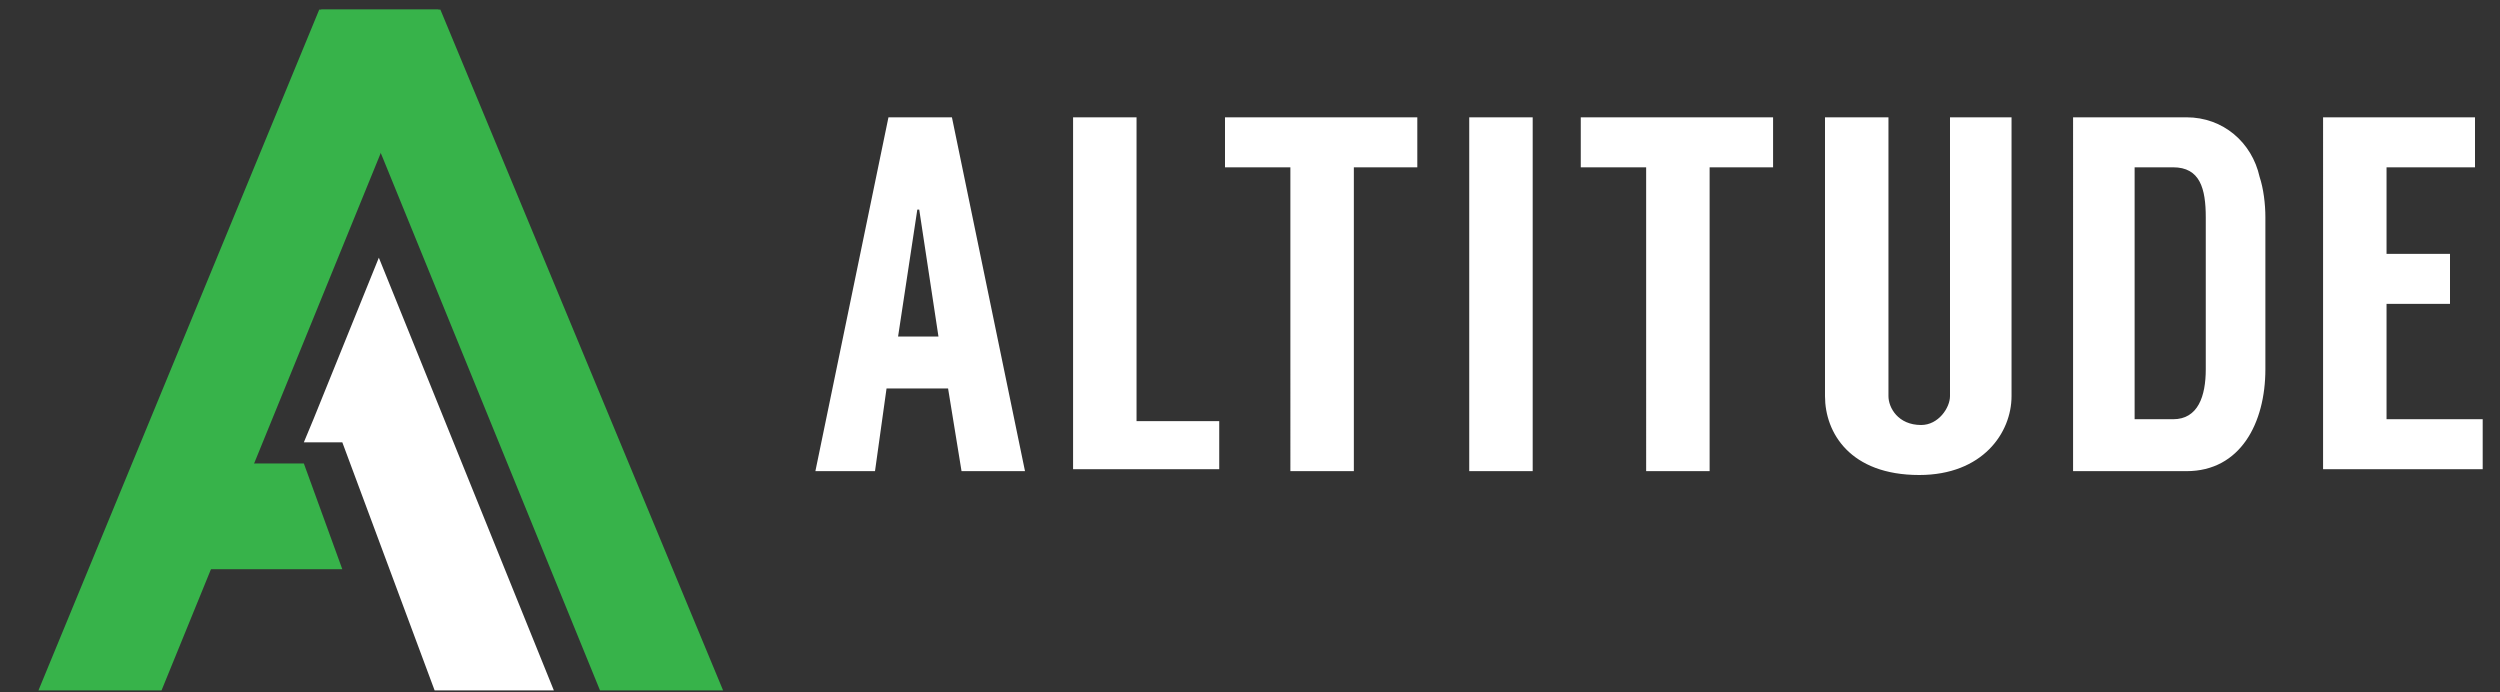 <svg xmlns="http://www.w3.org/2000/svg" viewBox="0 0 130 36"><rect x="0" y="0" width="130" height="36" fill="#333333" stroke="none"/><g fill="#37B34A"><path d="M2 35.9L16.6.5h6.2l-3.1 7.7L8.4 35.9z"/><path d="M37.6 35.9L22.9.5h-6.2l3.2 7.7 11.3 27.7zM10.8 29.6l2.2-5.5h2.8l2 5.5z"/></g><path fill="#FFF" d="M16.3 21.8l3.4-8.4 9.1 22.5h-6.2L17.8 23h-2z"/><g fill="#FFF"><path d="M49.3 20.2h-3.2l-.6 4.3h-3.1l3.8-18.4h3.3l3.8 18.4H50l-.7-4.3zm-.5-2.7l-1-6.6h-.1l-1 6.6h2.1zM63.4 21.8v2.6h-7.6V6.1h3.3v15.8h4.3zM73.8 8.7h-3.4v15.8h-3.3V8.7h-3.4V6.1h10v2.6zM79.7 24.5h-3.3V6.1h3.3v18.4zM92.3 8.7h-3.4v15.8h-3.3V8.7h-3.4V6.1h10v2.6zM104.6 6.1v14.5c0 1.9-1.5 4.1-4.8 4.1-3.6 0-4.9-2.2-4.9-4.1V6.1h3.3v14.5c0 .6.5 1.5 1.7 1.5.9 0 1.5-.9 1.5-1.5V6.1h3.2zM117.8 11.3v7.9c0 2.8-1.3 5.3-4.1 5.3h-5.9V6.1h5.9c1.9 0 3.4 1.3 3.8 3.1.2.6.3 1.4.3 2.1zM113 21.8c1.3 0 1.7-1.2 1.7-2.6v-7.9c0-1.5-.3-2.6-1.7-2.6h-2v13.1h2zM124.1 8.7v4.5h3.3v2.6h-3.3v6h5v2.6h-8.3V6.1h7.9v2.6h-4.6z"/></g></svg>
